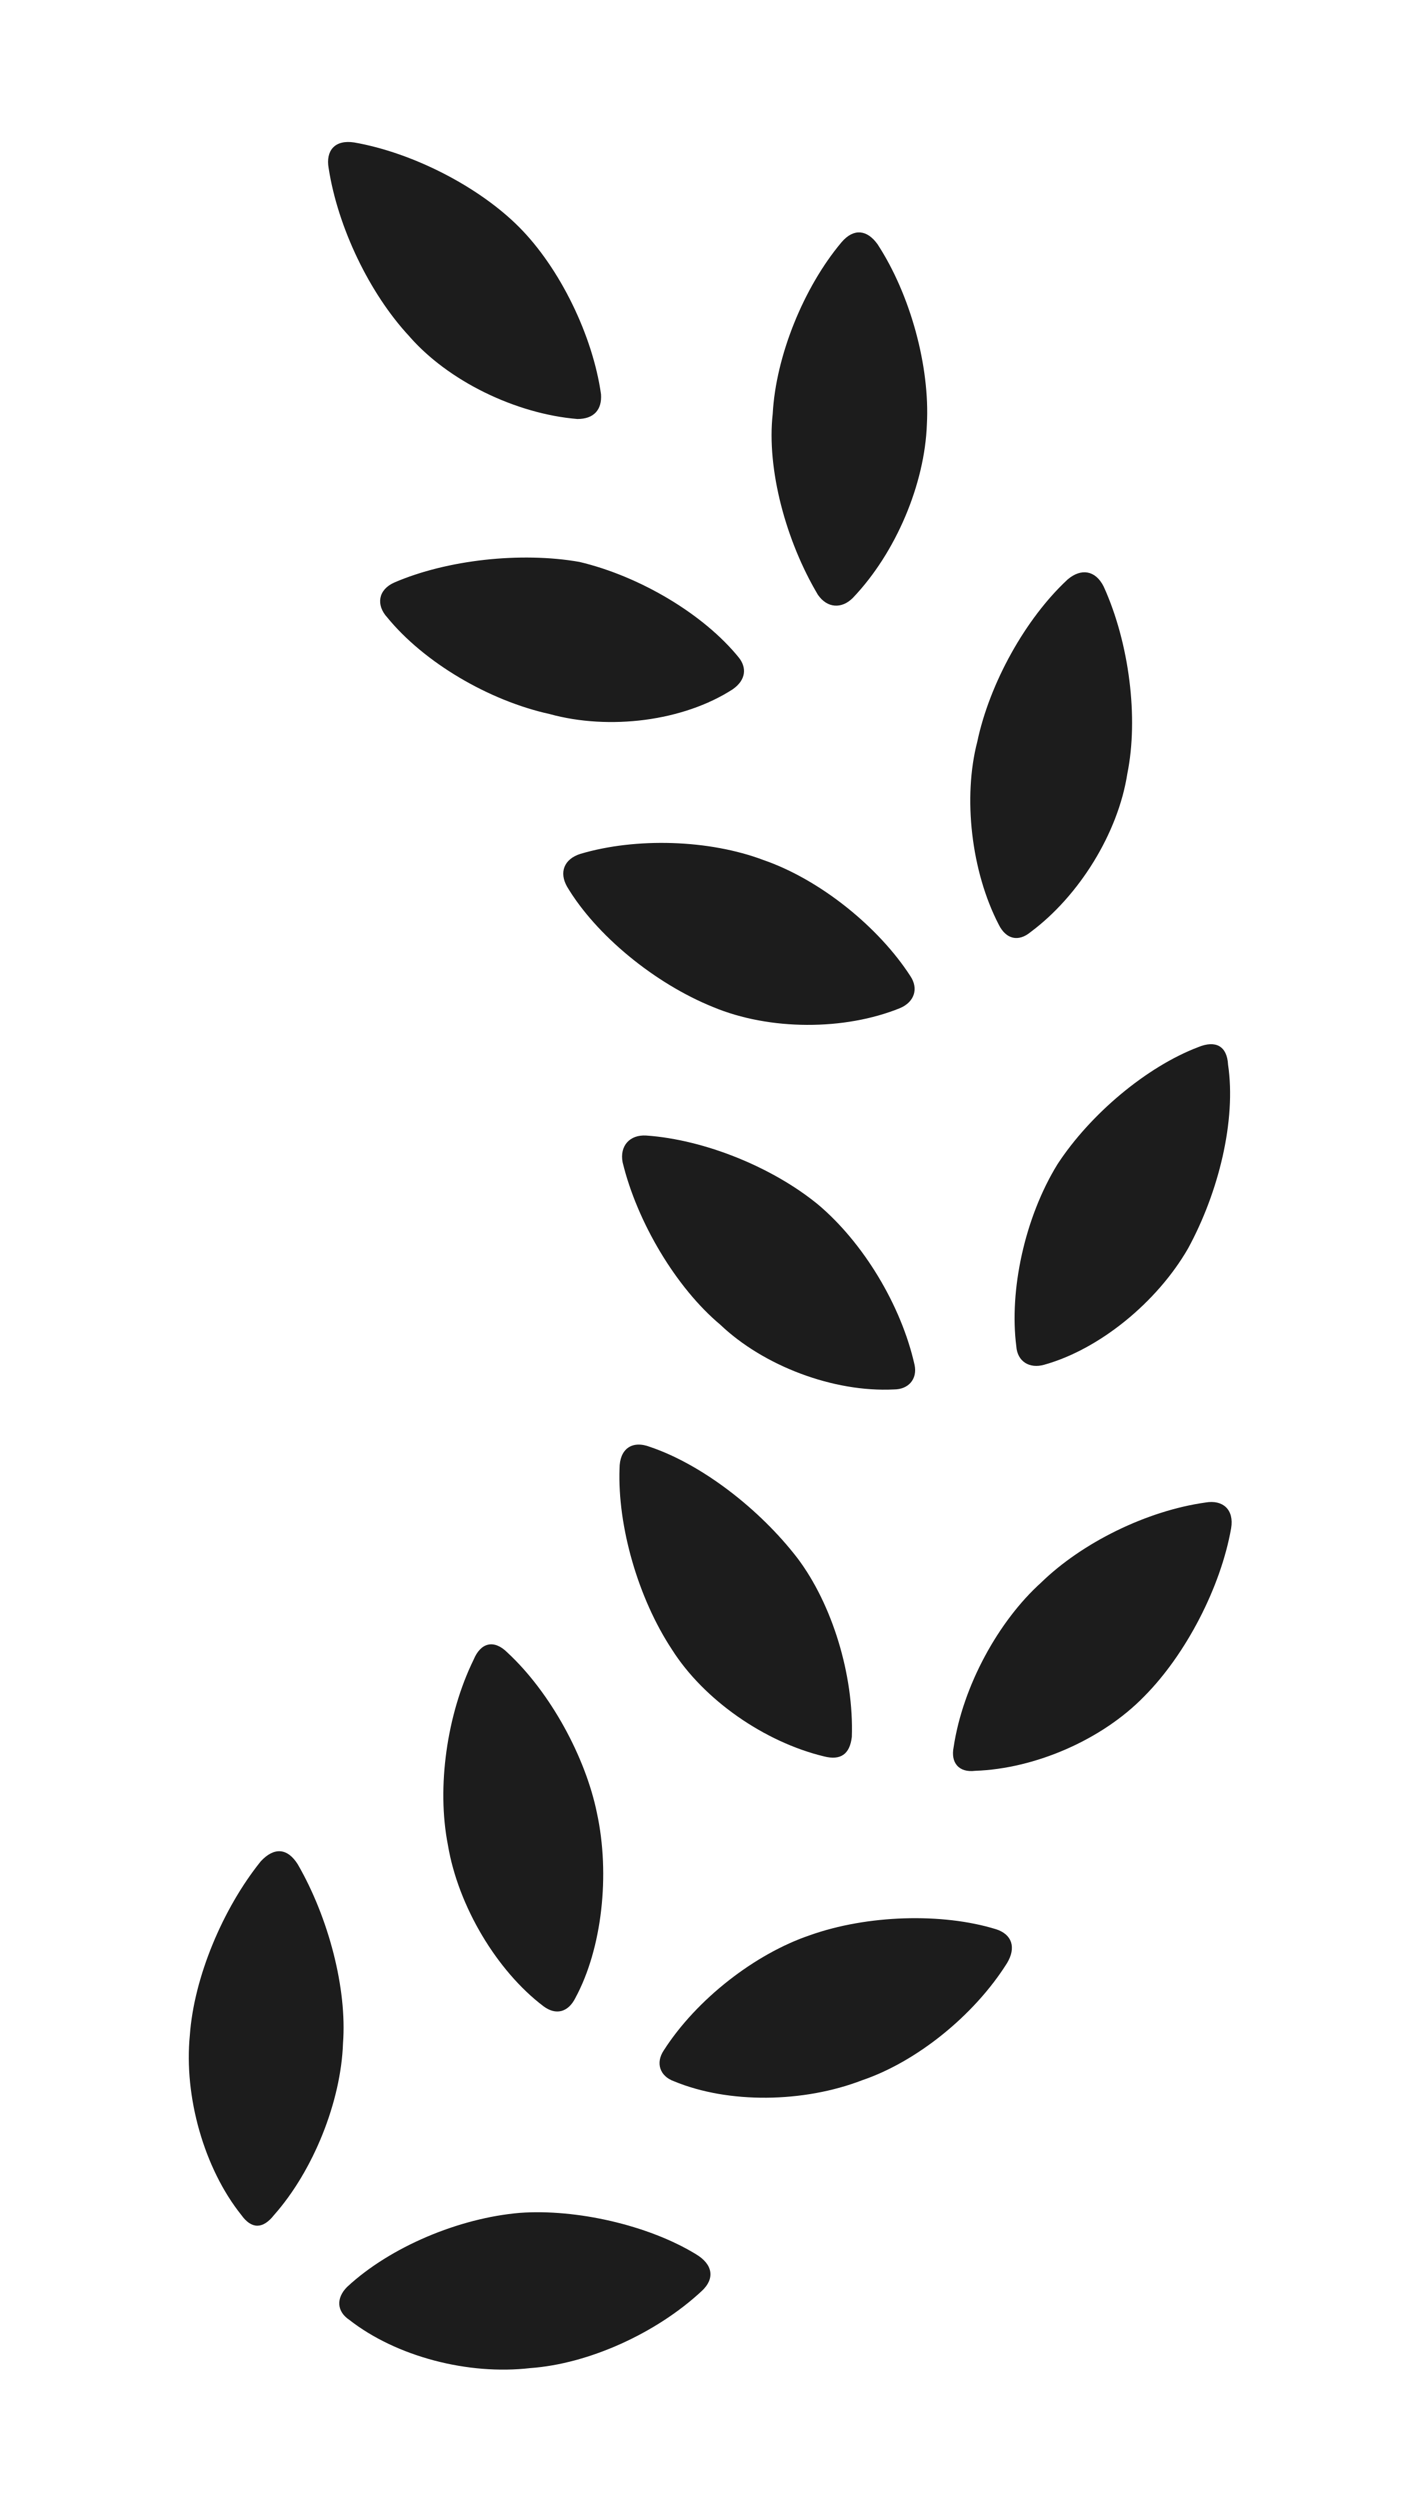 <?xml version="1.0" encoding="UTF-8"?>
<svg width="54px" height="95px" viewBox="0 0 54 95" version="1.1" xmlns="http://www.w3.org/2000/svg" xmlns:xlink="http://www.w3.org/1999/xlink">
    <title>Laurel Right</title>
    <g id="Laurel-Right" stroke="none" stroke-width="1" fill="none" fill-rule="evenodd">
        <g id="Laurel" transform="translate(7.174, 5.395)" fill="#1C1C1C" fill-rule="nonzero">
            <path d="M6.291,0.019 C5.549,-0.098 5.197,0.332 5.315,0.996 C5.666,3.261 6.877,5.761 8.361,7.363 C9.846,9.082 12.424,10.332 14.768,10.527 C15.393,10.527 15.705,10.175 15.666,9.59 C15.354,7.363 14.104,4.785 12.541,3.222 C11.018,1.699 8.518,0.41 6.291,0.019 Z M26.174,3.886 C25.783,3.34 25.276,3.261 24.807,3.808 C23.361,5.527 22.307,8.144 22.19,10.332 C21.955,12.441 22.697,15.175 23.908,17.207 C24.26,17.715 24.807,17.754 25.236,17.324 C26.877,15.605 27.971,12.988 28.049,10.722 C28.166,8.535 27.424,5.8 26.174,3.886 Z M14.846,15.957 C12.619,15.566 9.807,15.879 7.815,16.738 C7.19,17.011 7.111,17.597 7.541,18.066 C8.947,19.785 11.408,21.23 13.713,21.738 C15.979,22.363 18.791,22.011 20.666,20.8 C21.174,20.449 21.213,19.98 20.901,19.59 C19.572,17.949 17.151,16.504 14.846,15.957 Z M34.768,16.894 C34.455,16.269 33.908,16.191 33.401,16.621 C31.799,18.105 30.432,20.566 29.963,22.793 C29.416,24.902 29.729,27.715 30.783,29.746 C31.057,30.293 31.526,30.41 31.994,30.019 C33.83,28.652 35.315,26.269 35.666,24.004 C36.096,21.894 35.744,19.043 34.768,16.894 Z M21.838,27.285 C19.768,26.504 16.994,26.425 14.885,27.05 C14.26,27.246 14.065,27.754 14.377,28.3 C15.471,30.136 17.697,31.972 19.924,32.871 C22.072,33.769 24.924,33.769 27.033,32.91 C27.58,32.675 27.736,32.168 27.424,31.699 C26.213,29.824 23.986,28.027 21.838,27.285 Z M39.494,35.058 C39.455,34.355 39.026,34.121 38.361,34.394 C36.408,35.136 34.26,36.933 33.01,38.847 C31.76,40.879 31.174,43.652 31.447,45.761 C31.486,46.347 31.955,46.621 32.502,46.465 C34.611,45.879 36.799,44.082 37.971,42.05 C39.143,39.902 39.807,37.168 39.494,35.058 Z M23.908,40.371 C22.19,38.965 19.611,37.91 17.385,37.754 C16.76,37.715 16.369,38.144 16.486,38.769 C17.033,41.035 18.518,43.535 20.197,44.941 C21.838,46.504 24.494,47.519 26.799,47.402 C27.346,47.402 27.697,47.011 27.58,46.465 C27.072,44.199 25.627,41.816 23.908,40.371 Z M17.541,49.59 C16.838,49.316 16.369,49.668 16.369,50.41 C16.291,52.597 17.072,55.332 18.361,57.285 C19.572,59.199 21.877,60.8 24.143,61.347 C24.768,61.504 25.119,61.269 25.197,60.605 C25.276,58.261 24.455,55.566 23.127,53.808 C21.682,51.933 19.494,50.254 17.541,49.59 Z M39.611,52.675 C39.729,51.972 39.299,51.582 38.635,51.699 C36.408,52.011 33.947,53.222 32.385,54.746 C30.783,56.191 29.416,58.652 29.065,60.996 C28.947,61.582 29.26,61.972 29.885,61.894 C32.151,61.816 34.69,60.722 36.291,59.082 C37.893,57.48 39.221,54.902 39.611,52.675 Z M12.111,57.402 C11.604,56.894 11.096,57.011 10.822,57.675 C9.807,59.746 9.416,62.519 9.846,64.707 C10.236,67.05 11.721,69.511 13.479,70.84 C13.947,71.191 14.416,71.074 14.69,70.527 C15.705,68.652 16.018,65.84 15.51,63.496 C15.08,61.386 13.752,58.925 12.111,57.402 Z M4.143,65.449 C3.752,64.824 3.244,64.785 2.736,65.332 C1.291,67.129 0.197,69.746 0.041,71.933 C-0.193,74.277 0.588,77.011 1.994,78.769 C2.385,79.316 2.815,79.316 3.244,78.769 C4.729,77.09 5.783,74.472 5.861,72.246 C6.018,70.175 5.315,67.48 4.143,65.449 Z M23.596,68.144 C21.526,68.847 19.299,70.566 18.049,72.519 C17.736,72.988 17.893,73.496 18.44,73.691 C20.51,74.55 23.361,74.511 25.588,73.652 C27.658,72.949 29.846,71.191 31.096,69.199 C31.447,68.613 31.291,68.105 30.666,67.91 C28.635,67.285 25.783,67.363 23.596,68.144 Z M12.58,78.691 C10.276,78.886 7.658,79.98 6.018,81.504 C5.588,81.933 5.627,82.441 6.096,82.754 C7.893,84.16 10.627,84.863 12.971,84.59 C15.197,84.433 17.776,83.261 19.494,81.66 C20.002,81.191 19.924,80.644 19.26,80.254 C17.463,79.16 14.729,78.535 12.58,78.691 Z" id="Shape"></path>
        </g>
    </g>
</svg>